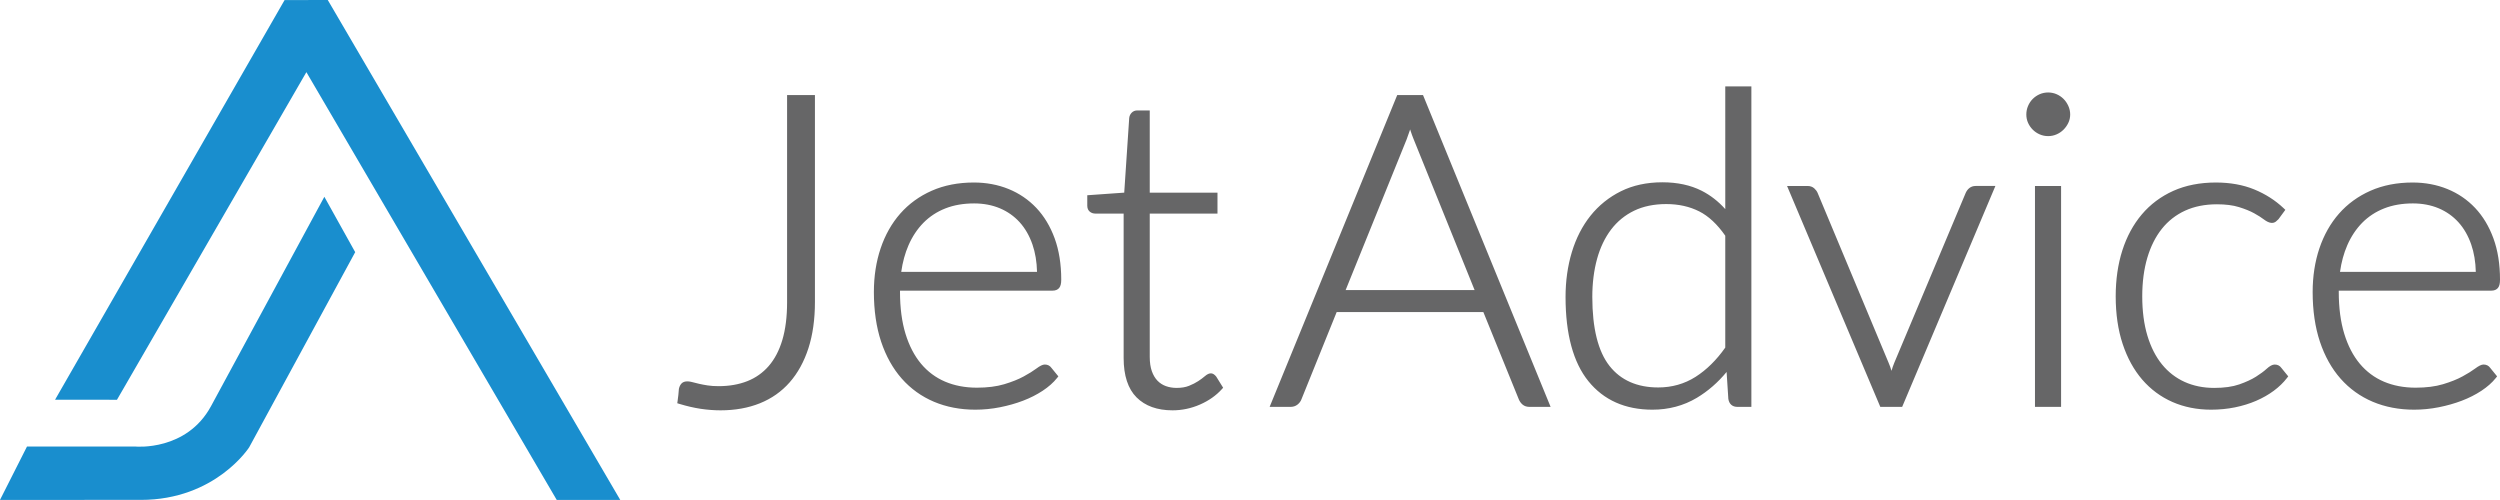 <?xml version="1.0" encoding="utf-8"?>
<!-- Generator: Adobe Illustrator 21.1.0, SVG Export Plug-In . SVG Version: 6.00 Build 0)  -->
<svg version="1.1" id="Layer_1" xmlns="http://www.w3.org/2000/svg" xmlns:xlink="http://www.w3.org/1999/xlink" x="0px" y="0px"
	 viewBox="0 0 510.236 102.047" style="enable-background:new 0 0 510.236 102.047;" xml:space="preserve">
<style type="text/css">
	.st0{fill:#666667;}
	.st1{fill:#198ECE;}
</style>
<g>
	<g>
		<path class="st0" d="M497.931,41.988c1.646,0.692,3.058,1.687,4.234,2.982c1.176,1.296,2.088,2.879,2.735,4.748
			c0.647,1.87,0.971,3.983,0.971,6.338h-28.934c0.264-2.297,0.801-4.373,1.61-6.228c0.81-1.855,1.867-3.446,3.175-4.771
			c1.309-1.324,2.86-2.341,4.654-3.047c1.793-0.707,3.822-1.06,6.086-1.06C494.461,40.951,496.284,41.297,497.931,41.988
			 M484.027,39.449c-2.458,1.09-4.534,2.598-6.228,4.528c-1.695,1.929-2.989,4.226-3.888,6.89c-0.898,2.666-1.347,5.574-1.347,8.725
			c0,3.739,0.484,7.06,1.451,9.96c0.967,2.902,2.336,5.352,4.107,7.355c1.771,2.003,3.894,3.527,6.369,4.572
			c2.473,1.044,5.212,1.568,8.216,1.568c1.649,0,3.291-0.163,4.925-0.486c1.634-0.323,3.166-0.757,4.594-1.303
			c1.428-0.544,2.724-1.2,3.888-1.965c1.163-0.766,2.097-1.591,2.805-2.475l-1.148-1.413c-0.207-0.294-0.501-0.442-0.884-0.442
			c-0.295,0-0.766,0.242-1.414,0.729c-0.648,0.486-1.524,1.032-2.628,1.634c-1.103,0.605-2.466,1.149-4.086,1.635
			c-1.619,0.485-3.533,0.729-5.743,0.729c-2.473,0-4.712-0.427-6.714-1.281c-2.003-0.854-3.71-2.127-5.124-3.822
			c-1.413-1.693-2.503-3.791-3.268-6.294c-0.766-2.503-1.149-5.404-1.149-8.702v-0.839h31.717c0.412,0,0.714-0.117,0.904-0.354
			c0.191-0.234,0.288-0.676,0.288-1.324c0-3.093-0.435-5.831-1.304-8.217c-0.869-2.384-2.076-4.394-3.622-6.029
			c-1.545-1.634-3.372-2.877-5.477-3.731c-2.105-0.854-4.395-1.281-6.869-1.281C489.276,37.815,486.485,38.359,484.027,39.449
			 M465.674,42.895c-1.649-1.561-3.585-2.798-5.809-3.711c-2.223-0.912-4.763-1.369-7.619-1.369c-3.18,0-6.001,0.552-8.46,1.656
			c-2.458,1.105-4.534,2.658-6.227,4.661c-1.695,2.003-2.982,4.387-3.865,7.156c-0.884,2.768-1.326,5.83-1.326,9.188
			c0,3.563,0.463,6.743,1.392,9.54c0.927,2.799,2.223,5.162,3.886,7.09c1.664,1.929,3.652,3.401,5.964,4.418
			c2.312,1.016,4.866,1.524,7.663,1.524c1.649,0,3.232-0.155,4.75-0.463c1.515-0.31,2.922-0.744,4.218-1.304
			c1.296-0.559,2.458-1.222,3.49-1.987c1.031-0.766,1.883-1.591,2.561-2.475l-1.148-1.413c-0.206-0.294-0.501-0.442-0.884-0.442
			c-0.325,0-0.758,0.251-1.303,0.75c-0.546,0.501-1.281,1.047-2.209,1.635c-0.927,0.589-2.105,1.134-3.533,1.634
			c-1.429,0.501-3.202,0.752-5.322,0.752c-2.298,0-4.389-0.427-6.273-1.281c-1.885-0.854-3.489-2.099-4.814-3.733
			c-1.326-1.635-2.349-3.645-3.07-6.029c-0.722-2.386-1.082-5.124-1.082-8.216c0-2.974,0.353-5.655,1.06-8.039
			c0.706-2.386,1.73-4.418,3.07-6.097c1.339-1.678,2.988-2.966,4.946-3.865c1.959-0.897,4.203-1.347,6.737-1.347
			c1.825,0,3.378,0.199,4.66,0.597c1.281,0.397,2.348,0.832,3.203,1.303c0.853,0.471,1.538,0.905,2.053,1.303
			c0.516,0.397,0.92,0.597,1.215,0.597c0.236,0,0.42-0.051,0.552-0.155c0.132-0.102,0.272-0.228,0.42-0.374L465.674,42.895z
			 M421.614,21.847c-0.221-0.486-0.508-0.907-0.861-1.26c-0.354-0.353-0.766-0.633-1.238-0.839
			c-0.471-0.206-0.971-0.308-1.502-0.308c-0.529,0-1.03,0.102-1.501,0.308c-0.471,0.206-0.884,0.486-1.238,0.839
			c-0.353,0.353-0.633,0.773-0.839,1.26c-0.206,0.485-0.308,0.993-0.308,1.524c0,0.529,0.102,1.024,0.308,1.479
			c0.206,0.458,0.486,0.862,0.839,1.215c0.354,0.354,0.766,0.634,1.238,0.839c0.47,0.206,0.971,0.31,1.501,0.31
			c0.531,0,1.031-0.104,1.502-0.31c0.471-0.205,0.884-0.485,1.238-0.839c0.353-0.353,0.64-0.757,0.861-1.215
			c0.221-0.455,0.331-0.95,0.331-1.479C421.946,22.84,421.835,22.332,421.614,21.847 M415.893,82.473h4.196V38.522h-4.196V82.473z
			 M406.397,38.521h-3.18c-0.353,0-0.655,0.097-0.905,0.287c-0.251,0.193-0.449,0.45-0.595,0.773l-14.578,34.675
			c-0.264,0.648-0.478,1.289-0.64,1.922c-0.162,0.633-0.317,1.258-0.463,1.876c-0.148-0.618-0.295-1.237-0.442-1.855
			c-0.148-0.618-0.369-1.265-0.663-1.944L370.44,39.581c-0.117-0.264-0.302-0.508-0.552-0.729c-0.249-0.221-0.581-0.331-0.993-0.331
			h-3.314l18.553,43.952h3.71L406.397,38.521z M328.043,75.029c-2.419-3.077-3.628-7.884-3.628-14.422
			c0-2.885,0.331-5.528,0.994-7.929c0.664-2.4,1.653-4.461,2.965-6.184s2.942-3.055,4.889-3.997
			c1.947-0.943,4.218-1.414,6.814-1.414c2.594,0,4.918,0.516,6.967,1.546c2.05,1.031,3.931,2.798,5.642,5.301v23.19
			c-1.858,2.681-3.967,4.771-6.326,6.273c-2.36,1.501-5,2.252-7.919,2.252C333.925,79.646,330.461,78.107,328.043,75.029
			 M356.881,82.473V18.202h-4.196v26.062c-1.594-2.12-3.479-3.733-5.662-4.836c-2.184-1.105-4.763-1.657-7.74-1.657
			c-3.097,0-5.831,0.589-8.205,1.767c-2.375,1.177-4.379,2.79-6.016,4.836c-1.637,2.048-2.875,4.462-3.715,7.245
			c-0.841,2.783-1.261,5.779-1.261,8.989c0,7.48,1.511,13.089,4.533,16.829c3.023,3.741,7.232,5.611,12.627,5.611
			c3.244,0,6.17-0.78,8.78-2.341c2.609-1.561,4.887-3.667,6.834-6.316l0.443,6.935c0.116,0.766,0.537,1.149,1.265,1.149H356.881z
			 M286.561,28.229c0.205-0.531,0.411-1.111,0.618-1.744c0.205-0.633,0.411-1.304,0.618-2.01c0.205,0.706,0.412,1.377,0.618,2.01
			c0.205,0.633,0.412,1.2,0.618,1.7l12.765,31.583h-28.004L286.561,28.229z M290.05,19.969h-4.506l-25.575,62.504h3.446
			c0.412,0,0.765-0.119,1.06-0.354c0.294-0.234,0.5-0.515,0.618-0.839l7.332-18.154h30.7l7.377,18.154
			c0.147,0.354,0.354,0.641,0.618,0.862c0.265,0.221,0.603,0.331,1.017,0.331h3.489L290.05,19.969z M244.668,82.053
			c1.723-0.75,3.144-1.744,4.263-2.981l-1.149-1.856c-0.236-0.294-0.471-0.442-0.707-0.442c-0.206,0-0.485,0.155-0.839,0.465
			c-0.353,0.308-0.81,0.648-1.369,1.016c-0.56,0.369-1.223,0.707-1.988,1.016c-0.766,0.31-1.678,0.465-2.739,0.465
			c-0.854,0-1.649-0.133-2.386-0.399c-0.736-0.264-1.377-0.676-1.921-1.237c-0.546-0.559-0.971-1.273-1.281-2.142
			c-0.308-0.869-0.463-1.906-0.463-3.114V43.027h13.825v-3.136H234.09V23.105h-1.967c-0.321,0-0.577,0.104-0.765,0.31
			c-0.19,0.206-0.299,0.442-0.327,0.706l-1.049,15.726l-7.509,0.531v1.634c0,0.325,0.102,0.574,0.308,0.75s0.471,0.265,0.795,0.265
			h6.318v30.037c0,3.446,0.823,5.993,2.473,7.642c1.649,1.649,3.96,2.473,6.935,2.473C241.157,83.179,242.946,82.803,244.668,82.053
			 M204.286,41.988c1.647,0.692,3.059,1.687,4.235,2.982c1.176,1.296,2.087,2.879,2.735,4.748c0.647,1.87,0.97,3.983,0.97,6.338
			h-28.932c0.264-2.297,0.8-4.373,1.61-6.228c0.808-1.855,1.867-3.446,3.175-4.771c1.308-1.324,2.86-2.341,4.653-3.047
			c1.793-0.707,3.823-1.06,6.087-1.06C200.817,40.951,202.64,41.297,204.286,41.988 M190.383,39.449
			c-2.46,1.09-4.536,2.598-6.229,4.528c-1.693,1.929-2.989,4.226-3.886,6.89c-0.9,2.666-1.348,5.574-1.348,8.725
			c0,3.739,0.484,7.06,1.451,9.96c0.967,2.902,2.337,5.352,4.109,7.355c1.771,2.003,3.894,3.527,6.368,4.572
			c2.473,1.044,5.212,1.568,8.216,1.568c1.649,0,3.291-0.163,4.925-0.486c1.635-0.323,3.166-0.757,4.595-1.303
			c1.428-0.544,2.724-1.2,3.886-1.965c1.164-0.766,2.099-1.591,2.806-2.475l-1.149-1.413c-0.206-0.294-0.501-0.442-0.884-0.442
			c-0.295,0-0.766,0.242-1.413,0.729c-0.648,0.486-1.524,1.032-2.628,1.634c-1.105,0.605-2.466,1.149-4.086,1.635
			c-1.621,0.485-3.535,0.729-5.743,0.729c-2.475,0-4.712-0.427-6.715-1.281c-2.002-0.854-3.71-2.127-5.123-3.822
			c-1.414-1.693-2.504-3.791-3.269-6.294c-0.766-2.503-1.148-5.404-1.148-8.702v-0.839h31.717c0.411,0,0.713-0.117,0.904-0.354
			c0.191-0.234,0.287-0.676,0.287-1.324c0-3.093-0.435-5.831-1.303-8.217c-0.869-2.384-2.077-4.394-3.622-6.029
			c-1.546-1.634-3.373-2.877-5.477-3.731c-2.107-0.854-4.396-1.281-6.869-1.281C195.631,37.815,192.841,38.359,190.383,39.449
			 M165.757,19.969h-4.55v41.743c0,3.003-0.33,5.617-0.993,7.84c-0.663,2.224-1.627,4.064-2.894,5.522
			c-1.266,1.458-2.798,2.541-4.594,3.246c-1.797,0.707-3.815,1.06-6.052,1.06c-0.884,0-1.656-0.051-2.318-0.155
			c-0.663-0.102-1.253-0.213-1.767-0.331c-0.516-0.117-0.958-0.228-1.326-0.33c-0.368-0.104-0.684-0.155-0.95-0.155
			c-0.412,0-0.699,0.104-0.861,0.308c-0.163,0.206-0.273,0.442-0.331,0.707c-0.03,0.412-0.066,0.824-0.11,1.237
			c-0.044,0.414-0.096,0.824-0.155,1.237c1.443,0.442,2.842,0.765,4.196,0.973c1.355,0.205,2.695,0.308,4.02,0.308
			c2.885,0,5.485-0.463,7.797-1.392c2.312-0.927,4.269-2.303,5.875-4.13c1.604-1.825,2.842-4.078,3.711-6.758
			c0.868-2.679,1.303-5.771,1.303-9.276V19.969z"/>
	</g>
	<g>
		<path class="st0" d="M239.302,83.746c-3.115,0-5.583-0.888-7.335-2.64c-1.751-1.749-2.639-4.455-2.639-8.042V43.593h-5.751
			c-0.461,0-0.853-0.135-1.164-0.402c-0.231-0.197-0.506-0.562-0.506-1.18v-2.162l7.543-0.533l1.016-15.233
			c0.043-0.41,0.203-0.756,0.477-1.052c0.294-0.321,0.703-0.492,1.182-0.492h2.533v16.786h13.825v4.269h-13.825v29.25
			c0,1.135,0.145,2.118,0.431,2.925c0.282,0.789,0.67,1.44,1.153,1.936c0.482,0.496,1.056,0.865,1.707,1.099
			c0.674,0.243,1.412,0.366,2.194,0.366c0.98,0,1.831-0.143,2.527-0.424c0.729-0.294,1.364-0.618,1.889-0.963
			c0.533-0.352,0.973-0.678,1.307-0.97c1.019-0.893,1.713-0.757,2.361,0.049l1.413,2.275l-0.286,0.315
			c-1.169,1.292-2.669,2.342-4.457,3.121h0C243.107,83.351,241.225,83.746,239.302,83.746z M223.039,40.905v1.106
			c0,0.225,0.077,0.292,0.11,0.319c0.102,0.087,0.241,0.13,0.427,0.13h6.884v30.604c0,3.275,0.776,5.712,2.307,7.241
			c1.532,1.531,3.73,2.308,6.534,2.308c1.767,0,3.496-0.363,5.141-1.079l0,0c1.494-0.65,2.763-1.502,3.779-2.534l-0.919-1.486
			c-0.127-0.151-0.218-0.172-0.226-0.173c0.001,0.002-0.137,0.036-0.467,0.324c-0.374,0.326-0.854,0.684-1.43,1.062
			c-0.587,0.387-1.29,0.746-2.088,1.068c-0.832,0.336-1.824,0.506-2.951,0.506c-0.914,0-1.781-0.146-2.578-0.433
			c-0.814-0.292-1.533-0.755-2.135-1.375c-0.597-0.611-1.071-1.4-1.408-2.346c-0.33-0.93-0.497-2.041-0.497-3.305V42.461h13.825
			v-2.003h-13.825V23.671h-1.4c-0.206,0-0.294,0.067-0.347,0.125c-0.109,0.119-0.167,0.24-0.183,0.384l-1.08,16.195L223.039,40.905z
			 M147.072,83.746c-1.336,0-2.717-0.105-4.104-0.314c-1.384-0.213-2.822-0.547-4.277-0.991l-0.464-0.143l0.069-0.48
			c0.059-0.405,0.109-0.81,0.153-1.216c0.043-0.406,0.079-0.812,0.108-1.218c0.087-0.429,0.236-0.744,0.452-1.018
			c0.421-0.534,1.208-0.686,2.408-0.347c0.359,0.1,0.792,0.208,1.298,0.322c0.504,0.116,1.081,0.224,1.729,0.324
			c0.632,0.099,1.382,0.148,2.231,0.148c2.157,0,4.123-0.344,5.845-1.021c1.701-0.669,3.172-1.709,4.373-3.09
			c1.208-1.391,2.143-3.178,2.778-5.312c0.643-2.155,0.969-4.738,0.969-7.678v-42.31h5.684v42.221c0,3.544-0.448,6.724-1.33,9.45
			c-0.888,2.739-2.175,5.08-3.825,6.958c-1.658,1.886-3.707,3.326-6.089,4.281C152.711,83.264,150.017,83.746,147.072,83.746z
			 M139.483,81.494c1.245,0.361,2.473,0.636,3.655,0.817c4.24,0.638,8.266,0.258,11.52-1.049c2.216-0.889,4.121-2.228,5.66-3.979
			c1.547-1.761,2.758-3.968,3.598-6.56c0.846-2.613,1.275-5.675,1.275-9.101V20.535h-3.418v41.177c0,3.049-0.342,5.741-1.016,8.002
			c-0.683,2.29-1.695,4.219-3.009,5.73c-1.322,1.521-2.941,2.666-4.813,3.402c-1.855,0.729-3.961,1.1-6.26,1.1
			c-0.908,0-1.717-0.055-2.405-0.162c-0.677-0.104-1.281-0.218-1.807-0.339c-0.525-0.119-0.975-0.231-1.351-0.336
			c-0.722-0.203-1.164-0.103-1.213-0.042c-0.111,0.14-0.184,0.296-0.223,0.477c-0.019,0.34-0.056,0.758-0.101,1.178
			C139.547,80.98,139.516,81.237,139.483,81.494z M492.707,83.614c-3.062,0-5.9-0.543-8.436-1.613
			c-2.542-1.074-4.754-2.662-6.572-4.719c-1.815-2.052-3.235-4.592-4.221-7.551c-0.982-2.946-1.48-6.357-1.48-10.14
			c0-3.197,0.463-6.193,1.377-8.905c0.92-2.728,2.266-5.111,3.999-7.083c1.74-1.981,3.901-3.554,6.424-4.672
			c2.519-1.116,5.412-1.682,8.6-1.682c2.536,0,4.919,0.445,7.082,1.323c2.173,0.881,4.083,2.182,5.675,3.867
			c1.593,1.684,2.853,3.778,3.744,6.225c0.888,2.439,1.338,5.269,1.338,8.411c0,0.801-0.132,1.335-0.416,1.683
			c-0.298,0.372-0.751,0.562-1.343,0.562h-31.15v0.272c0,3.228,0.378,6.1,1.125,8.536c0.738,2.417,1.802,4.469,3.16,6.097
			c1.352,1.618,3.004,2.851,4.911,3.663c1.922,0.82,4.105,1.236,6.492,1.236c2.14,0,4.018-0.237,5.581-0.705
			c1.581-0.475,2.919-1.01,3.975-1.589c1.067-0.581,1.929-1.116,2.562-1.591c0.775-0.582,1.316-0.842,1.754-0.842
			c0.567,0,1.033,0.235,1.347,0.682l1.412,1.736l-0.285,0.356c-0.74,0.926-1.728,1.798-2.936,2.594
			c-1.194,0.786-2.539,1.466-3.997,2.022c-1.447,0.552-3.023,0.999-4.685,1.329C496.074,83.447,494.38,83.614,492.707,83.614z
			 M484.257,39.967L484.257,39.967c-2.371,1.051-4.4,2.526-6.031,4.383c-1.635,1.86-2.905,4.113-3.776,6.698
			c-0.875,2.595-1.318,5.469-1.318,8.543c0,3.66,0.479,6.951,1.422,9.782c0.938,2.812,2.281,5.221,3.994,7.158
			c1.706,1.929,3.78,3.417,6.166,4.426c2.395,1.011,5.084,1.523,7.994,1.523c1.6,0,3.22-0.16,4.815-0.476
			c1.6-0.317,3.113-0.747,4.501-1.276c1.382-0.526,2.653-1.169,3.778-1.91c0.953-0.628,1.752-1.302,2.381-2.008l-0.852-1.049
			c-0.124-0.174-0.246-0.232-0.444-0.232c-0.011,0-0.272,0.013-1.074,0.615c-0.677,0.508-1.585,1.072-2.698,1.679
			c-1.123,0.616-2.534,1.182-4.192,1.681c-1.669,0.499-3.656,0.752-5.906,0.752c-2.54,0-4.874-0.446-6.937-1.327
			c-2.073-0.883-3.869-2.222-5.336-3.979c-1.457-1.745-2.592-3.93-3.375-6.492c-0.778-2.543-1.174-5.526-1.174-8.867v-1.405h32.283
			c0.231,0,0.387-0.048,0.463-0.143c0.029-0.036,0.163-0.237,0.163-0.97c0-3.009-0.427-5.708-1.27-8.023
			c-0.839-2.301-2.018-4.264-3.502-5.834c-1.48-1.565-3.257-2.775-5.278-3.595c-2.027-0.823-4.267-1.24-6.656-1.24
			C489.369,38.381,486.63,38.915,484.257,39.967L484.257,39.967z M451.274,83.614c-2.861,0-5.517-0.529-7.892-1.572
			c-2.38-1.047-4.454-2.583-6.164-4.566c-1.706-1.977-3.051-4.427-3.996-7.282c-0.942-2.84-1.42-6.109-1.42-9.718
			c0-3.399,0.455-6.549,1.353-9.36c0.9-2.825,2.236-5.298,3.972-7.349c1.74-2.058,3.902-3.677,6.428-4.812
			c2.522-1.132,5.446-1.706,8.692-1.706c2.917,0,5.553,0.475,7.834,1.411c2.277,0.935,4.29,2.221,5.983,3.823l0.363,0.344
			l-1.4,1.905c-0.224,0.232-0.381,0.373-0.529,0.487c-0.506,0.395-1.292,0.458-2.46-0.44c-0.486-0.375-1.152-0.798-1.981-1.256
			c-0.82-0.451-1.863-0.875-3.098-1.257c-1.221-0.379-2.731-0.571-4.491-0.571c-2.438,0-4.625,0.436-6.5,1.296
			c-1.868,0.856-3.464,2.103-4.741,3.703c-1.288,1.613-2.286,3.6-2.969,5.904c-0.688,2.322-1.037,4.972-1.037,7.878
			c0,3.022,0.355,5.731,1.058,8.052c0.696,2.303,1.694,4.267,2.968,5.837c1.264,1.558,2.813,2.76,4.608,3.574
			c1.803,0.816,3.835,1.23,6.039,1.23c2.045,0,3.772-0.242,5.135-0.72c1.379-0.482,2.528-1.014,3.418-1.578s1.606-1.095,2.13-1.574
			c0.667-0.613,1.203-0.899,1.686-0.899c0.568,0,1.034,0.236,1.348,0.683l1.405,1.729l-0.272,0.354
			c-0.706,0.921-1.605,1.791-2.672,2.584c-1.063,0.789-2.275,1.479-3.604,2.054c-1.32,0.57-2.776,1.021-4.329,1.338
			C454.586,83.454,452.949,83.614,451.274,83.614z M452.247,38.381c-3.085,0-5.854,0.541-8.229,1.606
			c-2.369,1.065-4.396,2.582-6.026,4.51c-1.639,1.937-2.902,4.279-3.757,6.962c-0.862,2.701-1.3,5.734-1.3,9.016
			c0,3.486,0.459,6.637,1.363,9.361c0.897,2.714,2.169,5.035,3.777,6.898c1.6,1.855,3.538,3.291,5.762,4.27
			c2.231,0.979,4.733,1.477,7.437,1.477c1.6,0,3.159-0.152,4.637-0.452c1.476-0.302,2.857-0.729,4.106-1.269
			c1.248-0.539,2.384-1.187,3.377-1.923c0.846-0.629,1.574-1.306,2.171-2.018l-0.859-1.058c-0.124-0.175-0.246-0.232-0.444-0.232
			c-0.027,0-0.284,0.017-0.919,0.601c-0.573,0.525-1.343,1.097-2.289,1.697c-0.963,0.61-2.191,1.179-3.65,1.689
			c-1.483,0.521-3.337,0.784-5.51,0.784c-2.367,0-4.556-0.448-6.506-1.332c-1.957-0.887-3.646-2.196-5.021-3.893
			c-1.366-1.685-2.434-3.777-3.172-6.222c-0.734-2.427-1.106-5.246-1.106-8.38c0-3.016,0.364-5.774,1.084-8.2
			c0.724-2.445,1.79-4.561,3.17-6.289c1.389-1.74,3.123-3.095,5.153-4.026c2.025-0.928,4.371-1.399,6.973-1.399
			c1.873,0,3.497,0.209,4.827,0.622c1.307,0.405,2.42,0.859,3.309,1.347c0.881,0.487,1.596,0.941,2.127,1.351
			c0.604,0.465,0.843,0.479,0.868,0.479c0.157,0,0.203-0.035,0.203-0.035c0.118-0.092,0.24-0.202,0.371-0.331l0.746-1.025
			c-1.513-1.35-3.282-2.446-5.268-3.262C457.507,38.828,455.016,38.381,452.247,38.381z M337.246,83.614
			c-5.55,0-9.946-1.959-13.068-5.821c-3.091-3.825-4.658-9.607-4.658-17.186c0-3.25,0.433-6.33,1.285-9.152
			c0.857-2.84,2.142-5.341,3.814-7.434c1.682-2.103,3.771-3.782,6.207-4.99c2.44-1.212,5.286-1.826,8.457-1.826
			c3.053,0,5.742,0.578,7.996,1.718c1.799,0.91,3.422,2.17,4.839,3.757V17.635h5.329V83.04h-2.879c-1.003,0-1.669-0.595-1.825-1.631
			l-0.353-5.494c-1.777,2.154-3.815,3.926-6.073,5.277C343.631,82.799,340.578,83.614,337.246,83.614z M339.283,38.337
			c-2.995,0-5.671,0.575-7.953,1.708c-2.288,1.135-4.248,2.71-5.826,4.683c-1.583,1.979-2.799,4.353-3.615,7.054
			c-0.82,2.716-1.236,5.685-1.236,8.825c0,7.312,1.482,12.854,4.406,16.473c2.896,3.584,6.997,5.401,12.188,5.401
			c3.125,0,5.981-0.761,8.489-2.262c2.531-1.515,4.774-3.589,6.669-6.166l0.922-1.255l0.542,8.489c0.079,0.51,0.317,0.619,0.7,0.619
			h1.746V18.768h-3.063V45.96l-1.02-1.356c-1.534-2.042-3.373-3.613-5.464-4.671C344.675,38.874,342.156,38.337,339.283,38.337z
			 M199.062,83.614c-3.062,0-5.9-0.543-8.436-1.613c-2.542-1.075-4.753-2.662-6.572-4.719c-1.815-2.053-3.235-4.593-4.222-7.551
			c-0.981-2.943-1.479-6.355-1.479-10.14c0-3.199,0.463-6.195,1.378-8.906c0.917-2.723,2.262-5.106,3.998-7.083
			c1.739-1.981,3.9-3.554,6.425-4.672c2.52-1.116,5.413-1.682,8.6-1.682c2.535,0,4.918,0.445,7.082,1.323
			c2.172,0.882,4.082,2.183,5.676,3.867c1.593,1.687,2.852,3.781,3.743,6.225c0.887,2.439,1.337,5.269,1.337,8.411
			c0,0.802-0.132,1.336-0.415,1.683c-0.299,0.372-0.752,0.562-1.342,0.562h-31.15v0.272c0,3.231,0.378,6.104,1.123,8.536
			c0.739,2.418,1.803,4.47,3.162,6.097c1.348,1.616,3,2.849,4.911,3.663c1.922,0.82,4.107,1.236,6.493,1.236
			c2.138,0,4.016-0.237,5.581-0.705c1.578-0.474,2.916-1.009,3.975-1.59c1.069-0.582,1.93-1.116,2.561-1.59
			c0.774-0.582,1.315-0.842,1.753-0.842c0.568,0,1.035,0.236,1.348,0.683l1.413,1.735l-0.285,0.356
			c-0.74,0.925-1.728,1.798-2.937,2.594c-1.191,0.784-2.535,1.465-3.996,2.022c-1.451,0.553-3.027,1-4.687,1.329
			C202.43,83.447,200.736,83.614,199.062,83.614z M190.383,39.449l0.229,0.518c-2.373,1.051-4.402,2.526-6.032,4.383
			c-1.636,1.864-2.907,4.117-3.776,6.697c-0.875,2.594-1.318,5.468-1.318,8.544c0,3.662,0.479,6.953,1.421,9.781
			c0.938,2.812,2.282,5.221,3.996,7.159c1.706,1.928,3.779,3.417,6.164,4.426c2.396,1.011,5.085,1.523,7.995,1.523
			c1.6,0,3.22-0.16,4.815-0.476c1.597-0.316,3.112-0.746,4.503-1.276c1.383-0.528,2.654-1.171,3.776-1.909
			c0.954-0.629,1.753-1.303,2.382-2.009l-0.853-1.049c-0.097-0.136-0.199-0.232-0.444-0.232c-0.01,0-0.272,0.013-1.073,0.615
			c-0.675,0.506-1.582,1.07-2.697,1.678c-1.127,0.618-2.539,1.185-4.193,1.682c-1.671,0.499-3.658,0.752-5.906,0.752
			c-2.54,0-4.874-0.446-6.938-1.326c-2.077-0.886-3.873-2.226-5.336-3.979c-1.457-1.744-2.592-3.929-3.375-6.491
			c-0.778-2.541-1.173-5.524-1.173-8.868v-1.405h32.283c0.23,0,0.386-0.048,0.462-0.144c0.029-0.035,0.162-0.235,0.162-0.969
			c0-3.009-0.427-5.708-1.269-8.023c-0.837-2.297-2.015-4.261-3.501-5.834c-1.481-1.565-3.257-2.775-5.278-3.595
			c-2.028-0.823-4.268-1.24-6.656-1.24c-3.028,0-5.767,0.533-8.141,1.585L190.383,39.449z M420.656,83.04h-5.329V37.956h5.329V83.04
			z M416.46,81.907h3.063V39.088h-3.063V81.907z M388.221,83.04h-4.462l-19.03-45.085h4.167c0.553,0,1.013,0.159,1.368,0.473
			c0.312,0.275,0.545,0.586,0.694,0.924l14.494,34.686c0.244,0.562,0.442,1.116,0.592,1.647c0.153-0.54,0.344-1.092,0.569-1.643
			l14.58-34.681c0.19-0.42,0.448-0.753,0.771-1.002c0.355-0.269,0.775-0.404,1.251-0.404h4.034L388.221,83.04z M384.511,81.907
			h2.958l18.074-42.819h-2.327c-0.227,0-0.41,0.056-0.563,0.172c-0.173,0.134-0.312,0.316-0.421,0.556L387.66,74.476
			c-0.253,0.617-0.46,1.239-0.613,1.842c-0.161,0.631-0.315,1.252-0.462,1.867l-1.102,0.001l-0.441-1.855
			c-0.14-0.581-0.353-1.203-0.632-1.849l-14.492-34.683c-0.079-0.177-0.217-0.356-0.404-0.523c-0.145-0.127-0.347-0.189-0.618-0.189
			h-2.46L384.511,81.907z M316.47,83.04h-4.333c-0.547,0-1.011-0.155-1.38-0.462c-0.337-0.283-0.599-0.646-0.779-1.08l-7.233-17.806
			h-29.938l-7.188,17.8c-0.147,0.405-0.416,0.771-0.79,1.07c-0.397,0.316-0.873,0.478-1.414,0.478h-4.289l26.039-63.637h5.266
			l0.145,0.352L316.47,83.04z M272.043,62.559h31.463l7.52,18.508c0.11,0.265,0.261,0.476,0.458,0.642
			c0.16,0.133,0.374,0.198,0.653,0.198h2.646L289.67,20.535h-3.746l-25.111,61.372h2.602c0.281,0,0.513-0.075,0.707-0.23
			c0.213-0.17,0.356-0.363,0.439-0.591L272.043,62.559z M338.439,80.212c-4.675,0-8.322-1.626-10.842-4.834
			c-2.487-3.163-3.749-8.133-3.749-14.771c0-2.921,0.341-5.639,1.015-8.079c0.68-2.457,1.709-4.602,3.06-6.377
			c1.361-1.786,3.074-3.187,5.093-4.163c2.015-0.976,4.39-1.471,7.061-1.471c2.673,0,5.103,0.541,7.222,1.607
			c2.126,1.068,4.096,2.914,5.854,5.487l0.099,0.145v23.542l-0.101,0.146c-1.891,2.729-4.073,4.892-6.486,6.429
			C344.22,79.424,341.453,80.212,338.439,80.212z M340.076,41.649c-2.498,0-4.708,0.457-6.566,1.358
			c-1.857,0.898-3.434,2.187-4.686,3.83c-1.263,1.659-2.229,3.675-2.869,5.992c-0.646,2.342-0.974,4.958-0.974,7.777
			c0,6.378,1.18,11.112,3.507,14.071v0.001c2.294,2.92,5.642,4.4,9.951,4.4c2.795,0,5.357-0.729,7.616-2.164
			c2.242-1.429,4.281-3.438,6.062-5.974V48.107c-1.623-2.337-3.416-4.009-5.329-4.971C344.828,42.149,342.57,41.649,340.076,41.649z
			 M302.639,60.335h-29.685l13.081-32.313c0.2-0.521,0.402-1.092,0.606-1.713c0.202-0.626,0.406-1.292,0.613-1.993l0.547-1.856
			l0.54,1.858c0.203,0.7,0.408,1.365,0.613,1.993c0.197,0.609,0.4,1.167,0.603,1.659L302.639,60.335z M274.636,59.202h26.323
			l-12.45-30.805c-0.212-0.515-0.426-1.101-0.632-1.737c-0.026-0.082-0.053-0.164-0.079-0.247c-0.026,0.083-0.053,0.164-0.079,0.246
			c-0.212,0.646-0.421,1.235-0.629,1.773l-0.003,0.009L274.636,59.202z M506.437,56.624h-30.135l0.072-0.631
			c0.268-2.337,0.824-4.486,1.652-6.389c0.835-1.913,1.942-3.576,3.291-4.943c1.362-1.377,2.994-2.446,4.851-3.176
			c1.849-0.729,3.967-1.1,6.293-1.1c2.064,0,3.979,0.364,5.688,1.082l0.001,0c1.716,0.722,3.208,1.773,4.434,3.124
			c1.223,1.348,2.182,3.012,2.85,4.944c0.666,1.922,1.003,4.116,1.003,6.523V56.624z M477.581,55.491h27.717
			c-0.048-2.058-0.361-3.935-0.934-5.586c-0.618-1.787-1.499-3.319-2.619-4.553c-1.113-1.228-2.471-2.184-4.032-2.841l0,0
			c-1.571-0.659-3.338-0.994-5.251-0.994c-2.184,0-4.161,0.344-5.878,1.021c-1.709,0.672-3.209,1.654-4.46,2.918
			c-1.25,1.268-2.279,2.815-3.058,4.6C478.357,51.684,477.858,53.51,477.581,55.491z M212.792,56.624h-30.134l0.072-0.631
			c0.269-2.344,0.826-4.493,1.654-6.39c0.832-1.91,1.939-3.573,3.291-4.943c1.36-1.376,2.991-2.445,4.849-3.176
			c1.85-0.729,3.967-1.1,6.295-1.1c2.065,0,3.978,0.364,5.687,1.082v0c1.716,0.721,3.208,1.772,4.436,3.124
			c1.221,1.346,2.18,3.009,2.85,4.943c0.664,1.921,1.001,4.117,1.001,6.524V56.624z M183.936,55.491h27.716
			c-0.048-2.059-0.361-3.936-0.932-5.587c-0.62-1.789-1.501-3.321-2.619-4.552c-1.115-1.229-2.473-2.184-4.036-2.841
			c-1.569-0.659-3.334-0.993-5.248-0.993c-2.185,0-4.163,0.344-5.879,1.021c-1.71,0.673-3.21,1.655-4.458,2.918
			c-1.253,1.27-2.282,2.817-3.059,4.6C184.714,51.679,184.215,53.504,183.936,55.491z M418.014,27.78
			c-0.605,0-1.187-0.12-1.729-0.357c-0.531-0.231-1.006-0.554-1.41-0.958c-0.401-0.401-0.724-0.867-0.956-1.384
			c-0.237-0.523-0.357-1.1-0.357-1.711c0-0.607,0.118-1.194,0.353-1.745c0.234-0.552,0.558-1.036,0.961-1.438
			c0.404-0.403,0.879-0.725,1.41-0.958c1.08-0.473,2.377-0.473,3.457,0c0.532,0.232,1.007,0.555,1.411,0.957
			c0.4,0.4,0.729,0.88,0.977,1.427c0.254,0.558,0.383,1.149,0.383,1.757c0,0.613-0.131,1.194-0.389,1.726
			c-0.246,0.51-0.572,0.971-0.97,1.369c-0.404,0.404-0.88,0.727-1.413,0.958C419.2,27.66,418.618,27.78,418.014,27.78z
			 M418.014,20.006c-0.449,0-0.878,0.088-1.273,0.261c-0.403,0.176-0.761,0.419-1.065,0.722c-0.3,0.299-0.541,0.662-0.718,1.079
			c-0.175,0.41-0.263,0.848-0.263,1.302c0,0.449,0.087,0.869,0.257,1.245c0.177,0.392,0.42,0.745,0.725,1.048
			c0.304,0.303,0.661,0.546,1.063,0.721c0.799,0.351,1.746,0.35,2.55,0c0.403-0.175,0.761-0.418,1.064-0.721
			c0.307-0.307,0.56-0.664,0.75-1.061c0.184-0.378,0.276-0.792,0.276-1.233c0-0.445-0.095-0.879-0.281-1.289v-0.001
			c-0.191-0.422-0.442-0.79-0.745-1.093c-0.304-0.302-0.662-0.545-1.064-0.721S418.47,20.006,418.014,20.006z"/>
	</g>
</g>
<g>
	<polygon class="st1" points="11.235,81.586 23.873,81.591 62.531,14.725 113.622,102.027 126.587,102.027 66.897,0 58.082,0.015 	
		"/>
	<path class="st1" d="M0,102.027l5.506-10.886h22.221c0,0,10.351,0.954,15.331-8.226s23.14-42.751,23.14-42.751l6.295,11.3
		L50.858,91.285c0,0-6.857,10.741-22.121,10.741S0,102.027,0,102.027z"/>
</g>
</svg>
